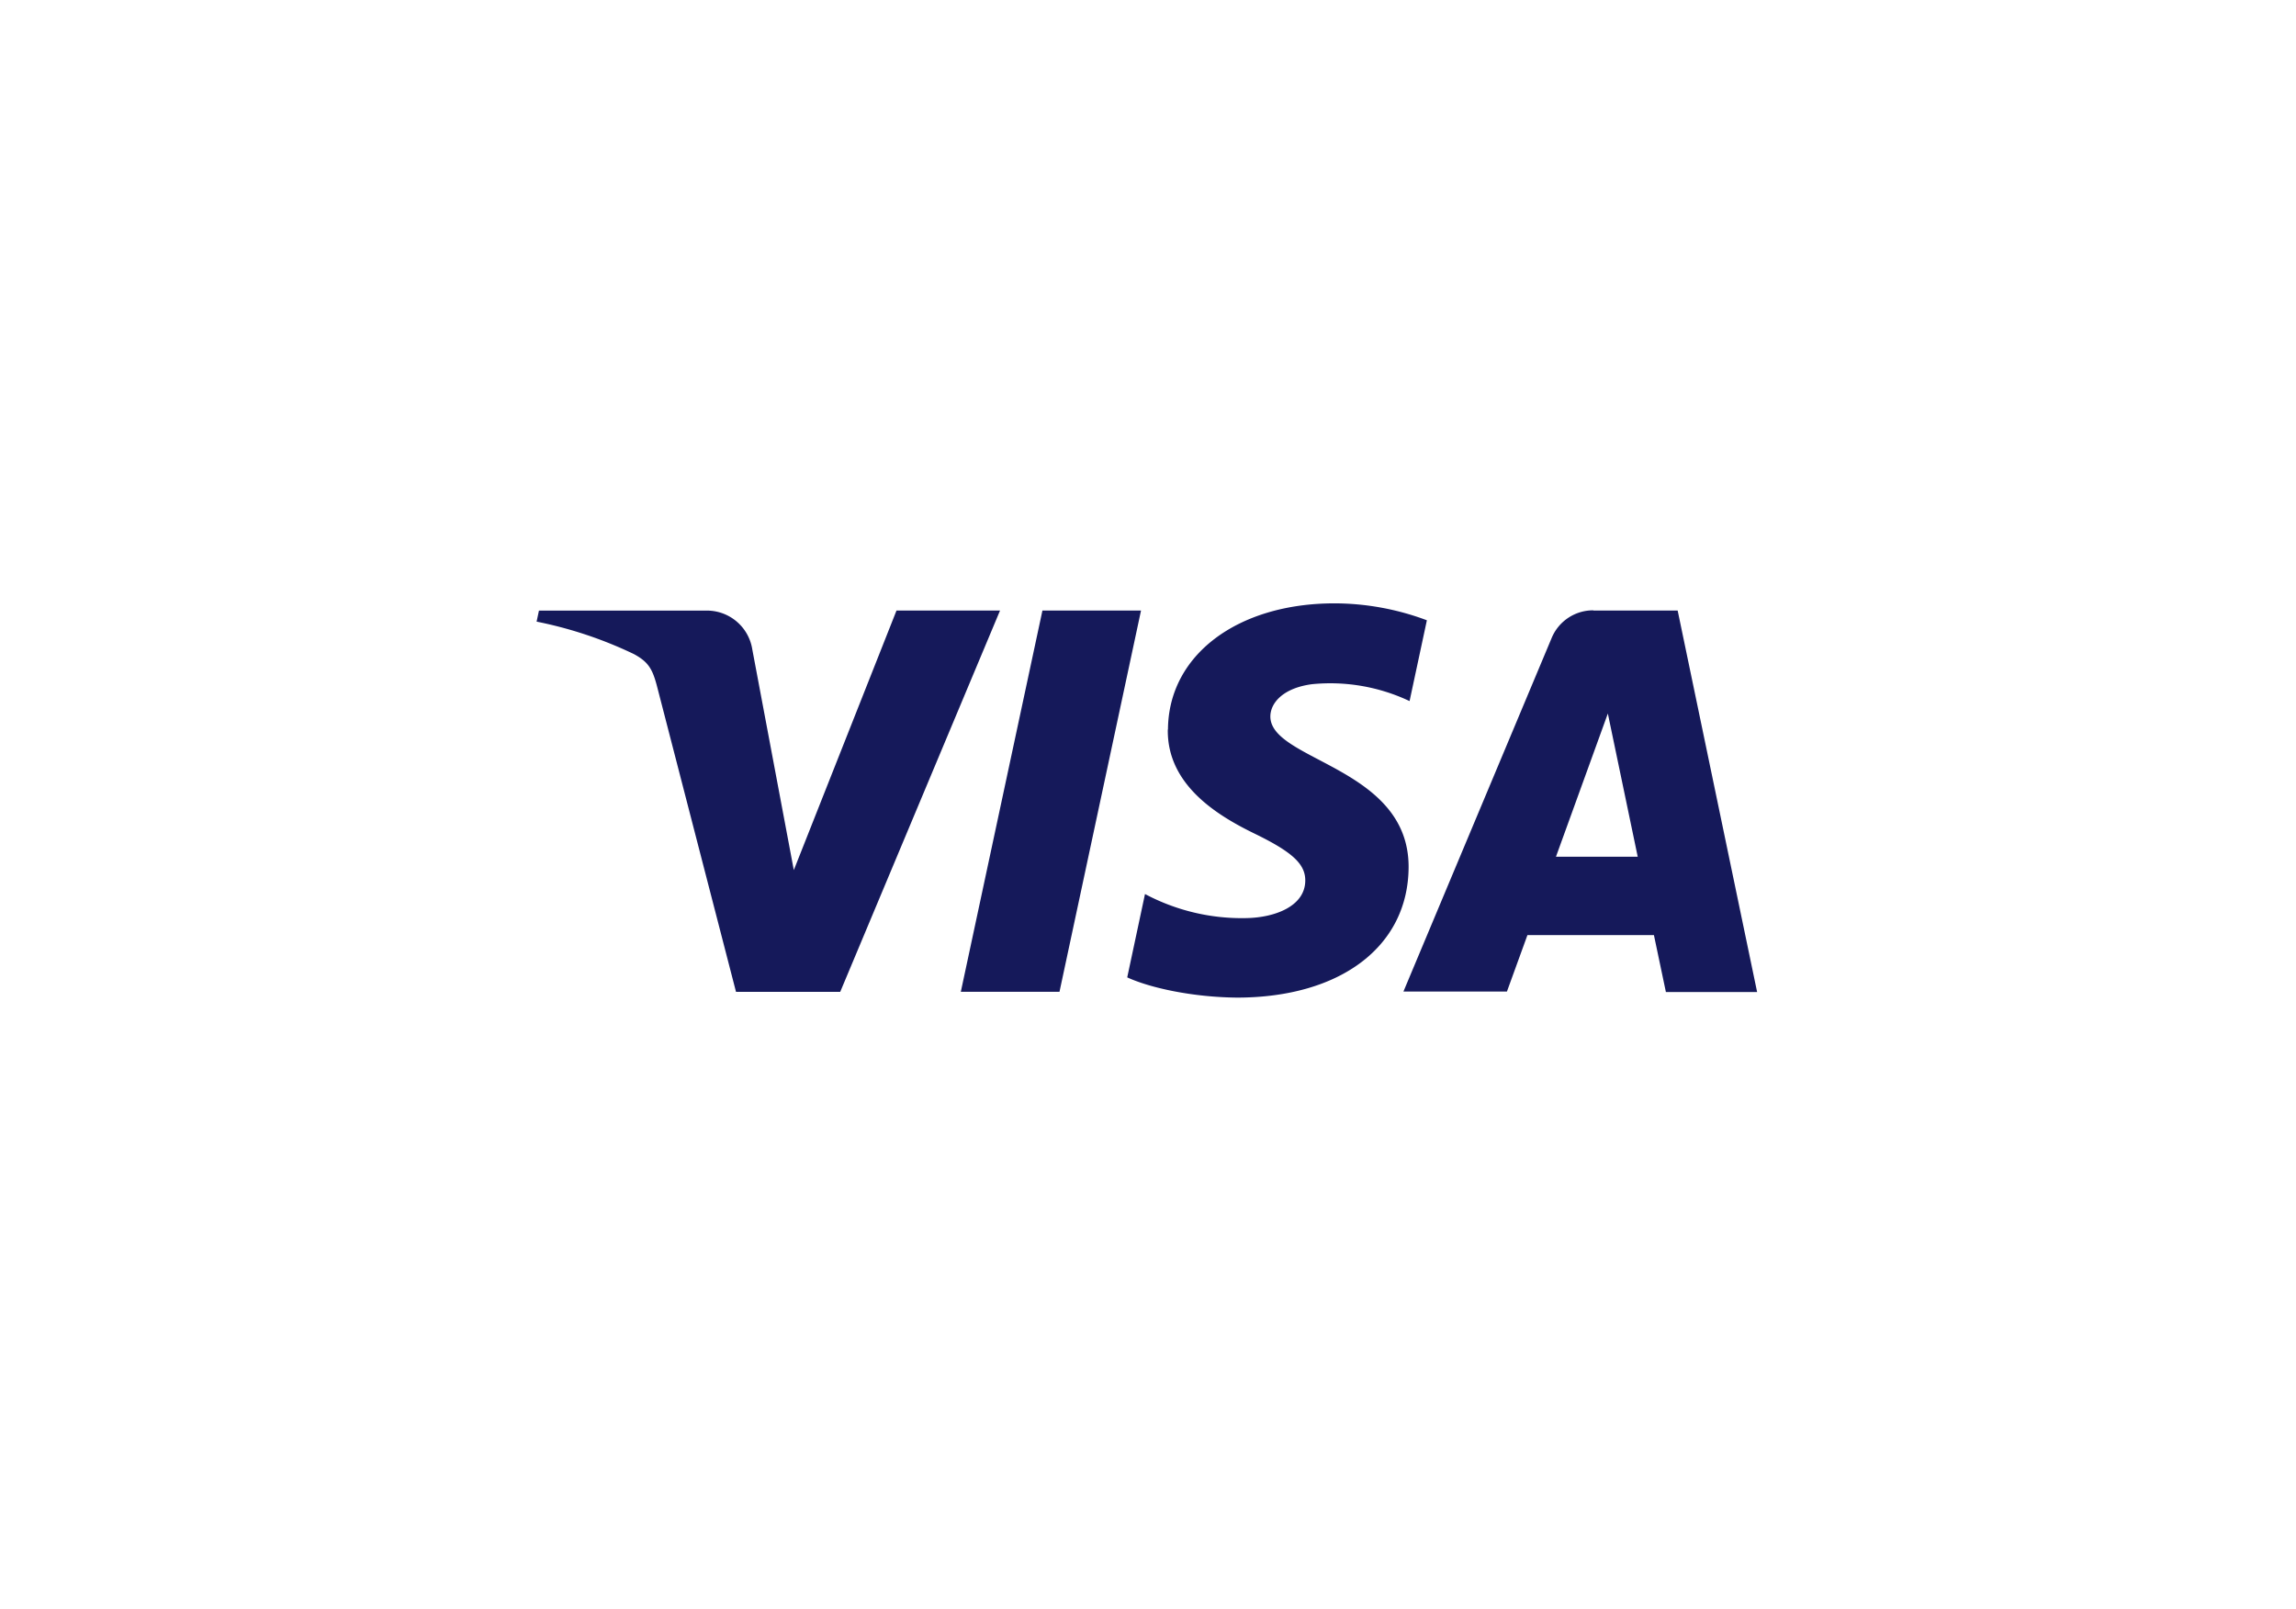 <svg xmlns="http://www.w3.org/2000/svg" id="Layer_1" data-name="Layer 1" viewBox="0 0 542.64 380.19"><defs><style>.cls-1{fill:#15195a;}</style></defs><title>payment method</title><path id="Pfad_3584" data-name="Pfad 3584" class="cls-1" d="M276,172.44c-.17,13,11.56,20.22,20.4,24.53,9.08,4.41,12.13,7.25,12.09,11.2-.07,6.05-7.24,8.71-13.95,8.82a48.74,48.74,0,0,1-23.93-5.69L266.41,231c5.43,2.5,15.49,4.68,25.91,4.78,24.49,0,40.5-12.09,40.59-30.82.09-23.78-32.89-25.1-32.67-35.73.08-3.22,3.15-6.66,9.9-7.53a43.86,43.86,0,0,1,23,4l4.09-19.1a62.48,62.48,0,0,0-21.81-4c-23,0-39.24,12.25-39.38,29.78m100.57-28.13a10.6,10.6,0,0,0-9.92,6.61l-35,83.49h24.46L361,221h29.89l2.83,13.46h21.56L396.5,144.3H376.59M380,168.64l7.06,33.84H367.74L380,168.64M246.37,144.3l-19.29,90.11H250.4l19.27-90.11h-23.3m-34.49,0-24.27,61.34-9.81-52.15a10.86,10.86,0,0,0-10.75-9.18H127.38l-.56,2.61a97.12,97.12,0,0,1,23,7.67c3.43,1.87,4.41,3.49,5.54,7.92l18.59,71.91h24.63l37.77-90.12H211.86"></path></svg>